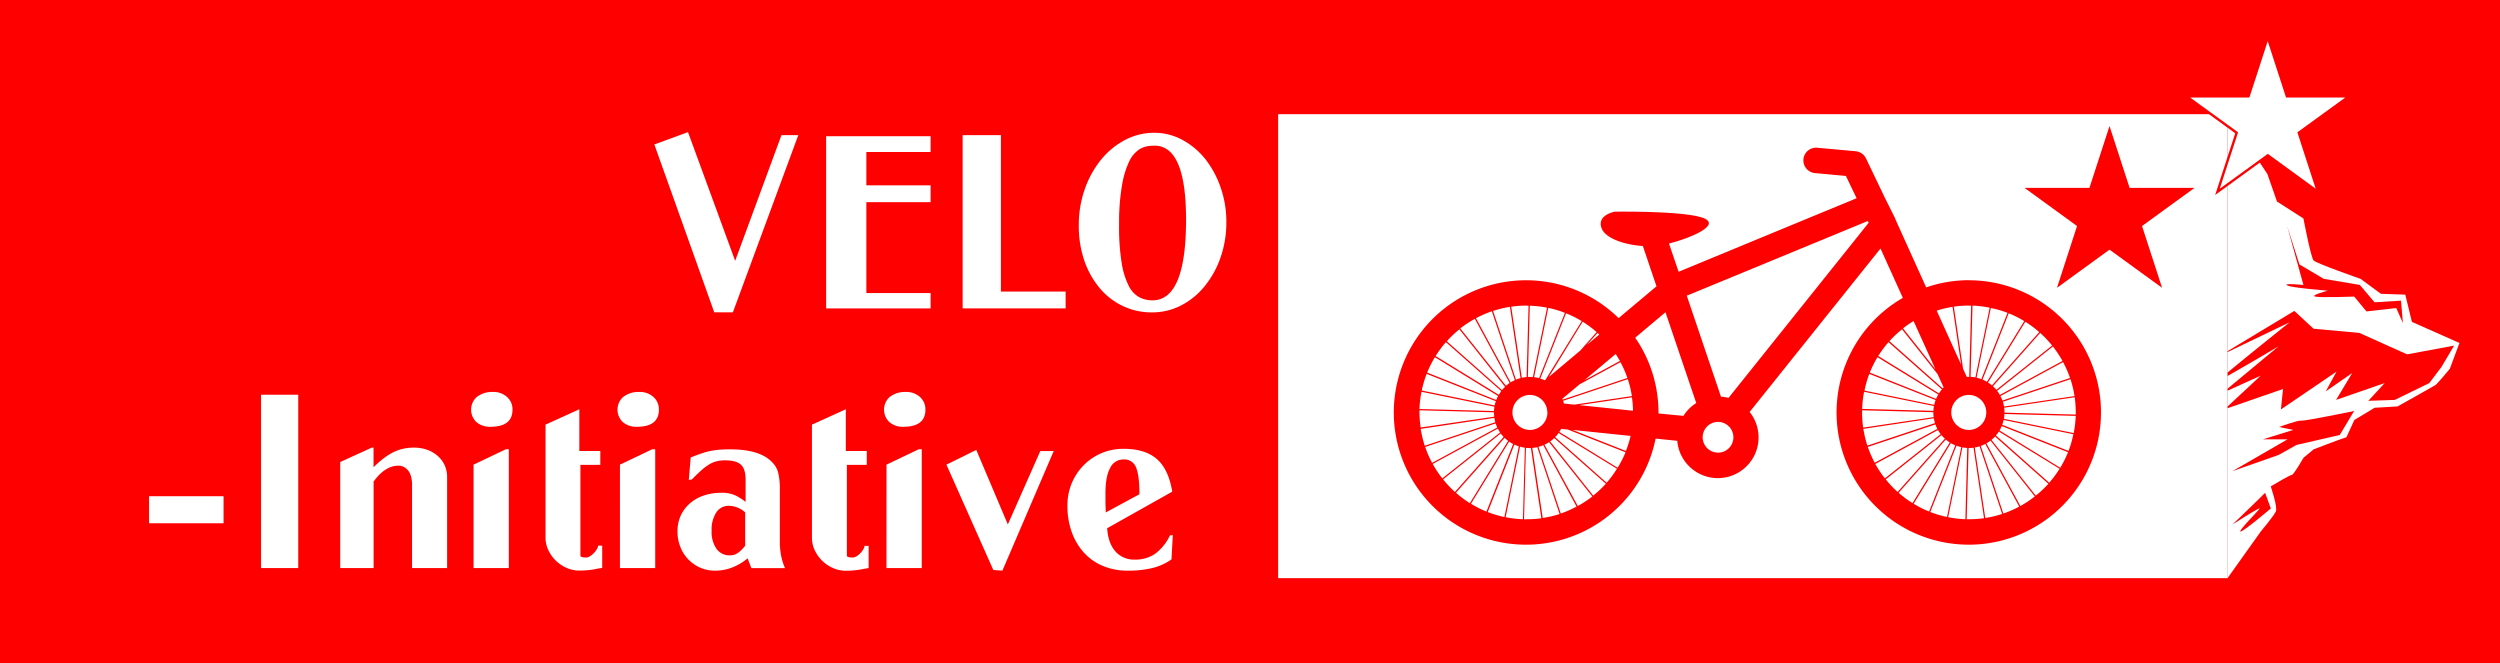 <svg id="Calque_1" data-name="Calque 1" xmlns="http://www.w3.org/2000/svg" viewBox="0 0 1040 276"><defs><style>.cls-1{fill:red;}.cls-2{fill:#fff;}.cls-3{fill:none;}.cls-4{fill:#faecee;}</style></defs><rect class="cls-1" x="-54.16" y="-47.5" width="1160" height="390"/><rect class="cls-2" x="531.71" y="47.5" width="395" height="193.01"/><polygon class="cls-1" points="877.56 52.44 885.91 78.14 912.94 78.14 891.08 94.03 899.43 119.73 877.56 103.85 855.7 119.73 864.05 94.03 842.18 78.14 869.21 78.14 877.56 52.44"/><path class="cls-1" d="M819.07,116.56a54.54,54.54,0,0,0-17.78,3L788.45,91.15a.21.21,0,0,1,0-.06.61.61,0,0,0,0-.12l-4.06-8.11-8.13-16.94a5.27,5.27,0,0,0-4.27-3L756,61.46A5.28,5.28,0,0,0,755,72l12.91,1.21,4.44,9.25L698.3,113.05l-4-11.74c8.8-2.21,20.95-7.36,15-10.31-6.81-3.39-37.55-2.94-37.55-2.94s-7.7,1.36-5.44,7c1.7,4.22,9.72,6.82,17.16,7.29a.65.65,0,0,0,0,.13l5.63,16.63-15.76,13.22a55,55,0,1,0,15.4,50.12l9,.93a16.94,16.94,0,1,0,30.11-12l54.44-68,9.29,20.54a55,55,0,1,0,27.4-7.33ZM678.85,164.77l-23.92,3.56-4.33-.45c-.1-.39-.22-.77-.35-1.15l26.92-9A43,43,0,0,1,678.85,164.77ZM677,157.24l-26.93,9c-.05-.12-.1-.24-.14-.36l7.18-6,17-9.22A44.19,44.19,0,0,1,677,157.24Zm-3.13-7.08-14.74,8,13-10.89C672.74,148.2,673.32,149.17,673.87,150.16Zm-8.55-11-5.17,4.34,4.44-5Zm-1.13-1-6.79,7.67-13.09,11,14.09-23A43.65,43.65,0,0,1,664.19,138.15ZM658,133.57,643,157.88l-.4.33a14.81,14.81,0,0,0-1.85-.73l10.72-27.15A44.2,44.2,0,0,1,658,133.57Zm-14.27,38a7.28,7.28,0,1,1-7.28-7.28A7.27,7.27,0,0,1,643.68,171.57ZM651,130.14l-10.74,27.19a14.05,14.05,0,0,0-2.07-.42l5.89-28.83A43.8,43.8,0,0,1,651,130.14ZM643.57,128l-5.9,28.88a12.74,12.74,0,0,0-1.4-.07h-.67l.8-29.63A44.58,44.58,0,0,1,643.57,128Zm-8.63-.84h.93l-.8,29.69a16.21,16.21,0,0,0-2,.3l-4.4-29.56A44.85,44.85,0,0,1,634.94,127.13Zm-6.8.52,4.4,29.61a15,15,0,0,0-1.89.63l-9.53-28.56A44.33,44.33,0,0,1,628.14,127.65Zm-7.52,1.85,9.55,28.6a17.93,17.93,0,0,0-1.73.93L614,132.38A43.86,43.86,0,0,1,620.62,129.5Zm-7.08,3.13L628,159.32a13.31,13.31,0,0,0-1.51,1.18l-19-23.88A44.23,44.23,0,0,1,613.54,132.63ZM607.11,137l19,23.91a14,14,0,0,0-1.29,1.38l-22.94-20.33A44.69,44.69,0,0,1,607.11,137Zm-5.59,5.36,23,20.34a16.07,16.07,0,0,0-1,1.56L597.22,148.1A45.94,45.94,0,0,1,601.52,142.31Zm-4.58,6.24,26.26,16.12a15.94,15.94,0,0,0-.76,1.68L593.7,155A43.81,43.81,0,0,1,596.94,148.55Zm-3.43,6.94,28.76,11.36a13.06,13.06,0,0,0-.48,1.76l-30.34-6.2A43.8,43.8,0,0,1,593.51,155.49Zm-2.16,7.44,30.34,6.2a17.59,17.59,0,0,0-.19,1.81l-31-.84A44.58,44.58,0,0,1,591.35,162.93Zm-.85,8.64c0-.32,0-.63,0-.94l31,.84v.1a16,16,0,0,0,.1,1.71L591,177.84A44.82,44.82,0,0,1,590.5,171.57Zm.52,6.79,30.64-4.56a15,15,0,0,0,.39,1.79l-29.35,9.79A44.33,44.33,0,0,1,591,178.36Zm1.85,7.52,29.33-9.79a14.11,14.11,0,0,0,.67,1.71l-27.12,14.7A43.86,43.86,0,0,1,592.87,185.88ZM596,193l27.1-14.69a14.12,14.12,0,0,0,.94,1.59L600,199A44.68,44.68,0,0,1,596,193Zm4.31,6.42,24-19.09a12.81,12.81,0,0,0,1.21,1.44l-20.28,22.89A44.77,44.77,0,0,1,600.32,199.39Zm5.36,5.59,20.26-22.86a15.54,15.54,0,0,0,1.44,1.25l-15.91,25.92A46.27,46.27,0,0,1,605.68,205Zm6.24,4.58,15.89-25.88a15.63,15.63,0,0,0,1.66,1l-11.1,28.11A44.7,44.7,0,0,1,611.92,209.56Zm7,3.43,11.07-28.07a13.94,13.94,0,0,0,1.85.73l-6,29.4A43.18,43.18,0,0,1,618.87,213Zm7.43,2.17,6-29.36a14.18,14.18,0,0,0,2,.41l-.8,29.77A47,47,0,0,1,626.3,215.16Zm8.64.84H634l.79-29.71a14.46,14.46,0,0,0,1.47.07h.6l4.34,29.22A44.71,44.71,0,0,1,634.94,216Zm6.8-.52-4.34-29.17a15.79,15.79,0,0,0,2.08-.31l9.28,27.8A44.59,44.59,0,0,1,641.74,215.48Zm7.52-1.85L640,185.88a13.85,13.85,0,0,0,2-.69l13.85,25.56A44.19,44.19,0,0,1,649.26,213.63Zm7.08-3.13L642.5,185a15.47,15.47,0,0,0,1.91-1.06l18,22.6A44.23,44.23,0,0,1,656.34,210.5Zm6.43-4.32-17.93-22.57a15.32,15.32,0,0,0,1.7-1.41l21.46,19A45.4,45.4,0,0,1,662.77,206.18Zm5.59-5.36-21.45-19a13.88,13.88,0,0,0,1.43-1.72L672.66,195A45.94,45.94,0,0,1,668.36,200.82Zm4.57-6.24-24.29-14.92c.27-.41.53-.85.76-1.29l2.79.29,24,9.47A44.7,44.7,0,0,1,672.93,194.58Zm3.43-7-22.22-8.77,24.14,2.5A42.54,42.54,0,0,1,676.36,187.63ZM657,168.54l21.89-3.25a44.36,44.36,0,0,1,.44,5.57ZM700.3,173,689.93,172c0-.13,0-.26,0-.38a54.75,54.75,0,0,0-9.69-31.14l12.6-10.58,12.8,37.77A17,17,0,0,0,700.3,173Zm14.41,15.29a6.39,6.39,0,1,1,6.38-6.38A6.39,6.39,0,0,1,714.71,188.31Zm4.35-22.76a17,17,0,0,0-3.14-.52l-14.22-42L777,91.94l.37.73ZM863,164.77l-29.33,4.36a14.91,14.91,0,0,0-.47-2l28.12-9.38A44.07,44.07,0,0,1,863,164.77Zm-1.85-7.53L833,166.63a15.63,15.63,0,0,0-.83-1.87l26.07-14.13A44.19,44.19,0,0,1,861.13,157.24ZM858,150.16l-26.07,14.13a14,14,0,0,0-1.13-1.71L854,144.15A44.12,44.12,0,0,1,858,150.16Zm-4.32-6.42-23.21,18.43a13.23,13.23,0,0,0-1.41-1.49l19.66-22.18A44.69,44.69,0,0,1,853.68,143.74Zm-5.36-5.59-19.66,22.18a14.24,14.24,0,0,0-1.64-1.22l15.51-25.26A44.31,44.31,0,0,1,848.32,138.15Zm-6.24-4.58-15.51,25.26a17.39,17.39,0,0,0-1.83-.92l10.89-27.58A44.7,44.7,0,0,1,842.08,133.57Zm-15.79,38a7.28,7.28,0,1,1-7.28-7.28A7.27,7.27,0,0,1,826.29,171.57Zm8.84-41.43-10.88,27.58a16.55,16.55,0,0,0-2-.59l5.93-29A43.18,43.18,0,0,1,835.13,130.14ZM827.7,128,821.77,157a13.85,13.85,0,0,0-2-.24l.79-29.63A44.57,44.57,0,0,1,827.7,128Zm-8.63-.84H820l-.8,29.64h-.13c-.3,0-.6,0-.89,0l-1.55-3.43-3.84-25.81A44.85,44.85,0,0,1,819.07,127.13Zm-6.8.52,3.56,24-10.16-22.44A44,44,0,0,1,812.27,127.65Zm-16.21,5.91,9.07,20-13.48-17A43.8,43.8,0,0,1,796.06,133.56ZM791.24,137,806,155.57l2.54,5.6-.38.4L786,141.91A44.69,44.69,0,0,1,791.24,137Zm-5.59,5.36L807.83,162a15.28,15.28,0,0,0-1.22,1.65L781.35,148.1A45,45,0,0,1,785.65,142.31Zm-4.58,6.24,25.26,15.51a17.39,17.39,0,0,0-.92,1.83L777.83,155A43.81,43.81,0,0,1,781.07,148.55Zm-3.43,6.94,27.58,10.89a16,16,0,0,0-.59,2l-29-5.94A43.8,43.8,0,0,1,777.64,155.49Zm-2.17,7.44,29.06,5.93a13.85,13.85,0,0,0-.24,2l-29.63-.8A44.58,44.58,0,0,1,775.47,162.93Zm-.84,8.64c0-.32,0-.63,0-.94l29.64.8v.14a15.19,15.19,0,0,0,.12,1.91l-29.32,4.36A43.35,43.35,0,0,1,774.63,171.57Zm.52,6.79L804.48,174a14.94,14.94,0,0,0,.48,2l-28.13,9.38A44.33,44.33,0,0,1,775.15,178.36Zm1.85,7.52,28.13-9.38a12.93,12.93,0,0,0,.82,1.87L779.88,192.5A43.86,43.86,0,0,1,777,185.88Zm3.13,7.09,26.07-14.13a14.87,14.87,0,0,0,1.13,1.71L784.12,199A44.75,44.75,0,0,1,780.13,193Zm4.32,6.42L807.66,181a13.23,13.23,0,0,0,1.41,1.49l-19.66,22.18A44.69,44.69,0,0,1,784.45,199.39Zm5.36,5.59,19.65-22.18a15.28,15.28,0,0,0,1.65,1.22L795.6,209.29A47,47,0,0,1,789.81,205Zm6.24,4.58,15.51-25.26a17.39,17.39,0,0,0,1.83.92L802.51,212.8A44.31,44.31,0,0,1,796.05,209.56ZM803,213l10.89-27.58a16,16,0,0,0,2,.59l-5.94,29.05A43.8,43.8,0,0,1,803,213Zm7.44,2.17,5.93-29.06a17.21,17.21,0,0,0,2,.24L817.6,216A47,47,0,0,1,810.43,215.16Zm8.64.84h-.94l.8-29.64h.14a15.19,15.19,0,0,0,1.91-.12l4.36,29.33A44.82,44.82,0,0,1,819.07,216Zm6.79-.52-4.36-29.33a13.55,13.55,0,0,0,2-.48l9.38,28.13A44.33,44.33,0,0,1,825.86,215.48Zm7.52-1.85L824,185.51a15.63,15.63,0,0,0,1.87-.83L840,210.75A43.86,43.86,0,0,1,833.38,213.63Zm7.09-3.13-14.13-26.07a14.87,14.87,0,0,0,1.71-1.13l18.43,23.21A44.75,44.75,0,0,1,840.47,210.5Zm6.42-4.32L828.46,183a13.23,13.23,0,0,0,1.49-1.41l22.18,19.66A44.69,44.69,0,0,1,846.89,206.18Zm5.59-5.36L830.3,181.16a14.24,14.24,0,0,0,1.22-1.64L856.79,195A45.06,45.06,0,0,1,852.48,200.82Zm4.59-6.24L831.8,179.07a17.39,17.39,0,0,0,.92-1.83l27.58,10.89A45.7,45.7,0,0,1,857.07,194.58Zm3.42-7-27.58-10.88a16.55,16.55,0,0,0,.59-2l29,5.93A43.18,43.18,0,0,1,860.49,187.63Zm2.17-7.43-29.06-5.94a16.8,16.8,0,0,0,.24-2l29.64.79A45.73,45.73,0,0,1,862.66,180.2Zm-28.81-8.5v-.13a13.56,13.56,0,0,0-.13-1.92l29.34-4.36a44.85,44.85,0,0,1,.44,6.28c0,.3,0,.62,0,.93Z"/><path class="cls-2" d="M304.88,129.93h-7.75L272.21,60.09l14-5.13,19.62,53.55,19.26-52.29h7Z"/><path class="cls-2" d="M343.67,56.67h43.46v6.56H360.4V77.1h26.73v7H360.4v37.81h26.73v6.39H343.67Z"/><path class="cls-2" d="M400.46,56.22h15.92v65.07H443.3v7H400.46Z"/><path class="cls-2" d="M448.78,93.65a44.55,44.55,0,0,1,2.48-14.93A40.77,40.77,0,0,1,458,66.48a31.87,31.87,0,0,1,10-8.24,25.73,25.73,0,0,1,12.19-3,24.34,24.34,0,0,1,11.61,2.92,30.9,30.9,0,0,1,9.59,8A39.88,39.88,0,0,1,507.78,78a42.89,42.89,0,0,1,2.38,14.39,43.7,43.7,0,0,1-2.43,14.76,39.14,39.14,0,0,1-6.61,11.93,30.82,30.82,0,0,1-9.81,8,26.33,26.33,0,0,1-12.11,2.88,27.76,27.76,0,0,1-12-2.62,28.2,28.2,0,0,1-9.67-7.42,35.83,35.83,0,0,1-6.44-11.47A44.3,44.3,0,0,1,448.78,93.65Zm30.51-33A10,10,0,0,0,474,62.11a12.07,12.07,0,0,0-4.23,5,36.4,36.4,0,0,0-2.92,9.45,89.71,89.71,0,0,0-1.31,14.63v2.52a92.74,92.74,0,0,0,1.08,15.7,32.23,32.23,0,0,0,2.93,9.49,10.83,10.83,0,0,0,4.36,4.73,11.76,11.76,0,0,0,5.49,1.31q14,0,14-33.58,0-15.39-3.28-23.08t-9.86-7.69Z"/><path class="cls-2" d="M93,217.68H62V206.43H93Z"/><path class="cls-2" d="M108.59,164.22h15.48v72.09H108.59Z"/><path class="cls-2" d="M141.53,192.21l13.14-6h.72v8.18a41.57,41.57,0,0,1,4.27-3.77,25.64,25.64,0,0,1,4.05-2.53,18.53,18.53,0,0,1,4.1-1.43,20.63,20.63,0,0,1,4.4-.45,16.47,16.47,0,0,1,5.32.85,13.24,13.24,0,0,1,4.41,2.48,11.58,11.58,0,0,1,3,3.91A12,12,0,0,1,186,198.6v37.71H171.41V201.48a12.88,12.88,0,0,0-.32-2.84,7.29,7.29,0,0,0-1-2.47,5.92,5.92,0,0,0-1.8-1.76,5,5,0,0,0-2.7-.68,8.62,8.62,0,0,0-3.24.63,13.47,13.47,0,0,0-2.84,1.62,17.32,17.32,0,0,0-2.34,2.16c-.69.79-1.27,1.51-1.75,2.17v36H141.53Z"/><path class="cls-2" d="M205,163.05a8.5,8.5,0,0,1,5.9,2.06,6.87,6.87,0,0,1,2.3,5.32q0,7.11-9.19,7.11a8.47,8.47,0,0,1-5.8-1.94,7.12,7.12,0,0,1,0-10.35,10.22,10.22,0,0,1,6.13-2.2Zm-8,30.24,13.42-6.4h1.25v49.42H197Z"/><path class="cls-2" d="M241,170.25v17.36h8.73v5.77h-8.28v38a1.72,1.72,0,0,0,.9.41,5.92,5.92,0,0,0,1.26.13,1.93,1.93,0,0,0,.81-.08A4,4,0,0,0,246,231a9.14,9.14,0,0,0,1.4-1.31,8.13,8.13,0,0,0,1-1.43,2.71,2.71,0,0,0,.41-1.26h1.71v9.27a31.27,31.27,0,0,0-3.15.54,34.42,34.42,0,0,1-6.48.54,12.68,12.68,0,0,1-5.22-1.13,15,15,0,0,1-7.56-7.38,12,12,0,0,1-1.17-5.17V176.64Z"/><path class="cls-2" d="M265.9,163.05a8.52,8.52,0,0,1,5.9,2.06,6.87,6.87,0,0,1,2.3,5.32q0,7.11-9.19,7.11a8.47,8.47,0,0,1-5.8-1.94,7.12,7.12,0,0,1,0-10.35,10.22,10.22,0,0,1,6.13-2.2Zm-8,30.24,13.41-6.4h1.26v49.42H257.89Z"/><path class="cls-2" d="M287.33,190.31c1.8-.71,3.36-1.3,4.68-1.75a30.81,30.81,0,0,1,3.78-1,31.23,31.23,0,0,1,3.64-.49c1.23-.09,2.66-.14,4.28-.14q12.42,0,17.46,5.32a9.17,9.17,0,0,1,2.52,4.27,28.18,28.18,0,0,1,.72,7.16v21.59a31.33,31.33,0,0,0,.49,5.67,24.76,24.76,0,0,0,1.67,5.41h-14L311,232.26a21.85,21.85,0,0,1-5.86,3.59,19.15,19.15,0,0,1-7.73,1.54,15.19,15.19,0,0,1-6.17-1.26,15.52,15.52,0,0,1-8.23-8.65,17.24,17.24,0,0,1-1.17-6.47,15.41,15.41,0,0,1,1.35-6.53,15.13,15.13,0,0,1,3.73-5,17.14,17.14,0,0,1,5.71-3.29A22.5,22.5,0,0,1,300,205a13.39,13.39,0,0,1,6.3,1.27,24.51,24.51,0,0,1,3.87,2.52v-9.18c0-3.07-.66-5.18-2-6.35s-3.51-1.76-6.58-1.76a14.36,14.36,0,0,0-3.37.37,11.27,11.27,0,0,0-3,1.21,21.64,21.64,0,0,0-3.24,2.38q-1.76,1.55-4.18,4l-1.26.19ZM310,213.18a9.57,9.57,0,0,0-3.13-2,9.79,9.79,0,0,0-3.76-.76,6,6,0,0,0-5.12,2.74,13,13,0,0,0-1.95,7.6,12.34,12.34,0,0,0,2,7.52,6.58,6.58,0,0,0,5.57,2.75,5.79,5.79,0,0,0,3.08-.82A13.82,13.82,0,0,0,310,227Z"/><path class="cls-2" d="M351.86,170.25v17.36h8.72v5.77H352.3v38a1.76,1.76,0,0,0,.91.41,5.9,5.9,0,0,0,1.25.13,2,2,0,0,0,.82-.08,4.1,4.1,0,0,0,1.57-.77,9.07,9.07,0,0,0,1.39-1.31,8.21,8.21,0,0,0,1-1.43,2.71,2.71,0,0,0,.41-1.26h1.7v9.27a31.78,31.78,0,0,0-3.15.54,34.39,34.39,0,0,1-6.47.54,12.61,12.61,0,0,1-5.22-1.13,15,15,0,0,1-4.46-3,15.2,15.2,0,0,1-3.11-4.37,12.09,12.09,0,0,1-1.17-5.17V176.64Z"/><path class="cls-2" d="M376.78,163.05a8.52,8.52,0,0,1,5.9,2.06,6.86,6.86,0,0,1,2.29,5.32q0,7.11-9.18,7.11a8.47,8.47,0,0,1-5.8-1.94,7.12,7.12,0,0,1,0-10.35,10.21,10.21,0,0,1,6.12-2.2Zm-8,30.24,13.41-6.4h1.26v49.42H368.77Z"/><path class="cls-2" d="M393.71,193.29l12.42-6.12,13.13,31,13.5-30.52h5.58L417,237.39l-3.78-.28Z"/><path class="cls-2" d="M460.57,219.75q.45,6.3,3.47,9.67a10.26,10.26,0,0,0,8,3.38,14.74,14.74,0,0,0,8.37-2.34,20.21,20.21,0,0,0,6.3-7.74l1.17-.09-.54,10.08a23.54,23.54,0,0,1-7.78,3.55,42.51,42.51,0,0,1-10.49,1.13,26.24,26.24,0,0,1-10.21-1.94,22.09,22.09,0,0,1-7.92-5.53,25.36,25.36,0,0,1-5.09-8.56,32.12,32.12,0,0,1-1.8-11.06,23.91,23.91,0,0,1,1.8-9.28,23.38,23.38,0,0,1,5-7.51,22.76,22.76,0,0,1,7.38-5,23.2,23.2,0,0,1,9.18-1.8q9,0,13.86,4.27t6.39,13.55ZM474,205.61c0-5.33-.48-9.09-1.44-11.25a5.17,5.17,0,0,0-5.13-3.23,6.09,6.09,0,0,0-5.62,3.55q-1.94,3.56-1.94,10.49c0,.84,0,1.93,0,3.28s.07,2.93.13,4.73Z"/><polygon class="cls-3" points="978.41 172.6 978.41 172.6 978.41 172.6 978.41 172.6"/><path class="cls-1" d="M942.24,205c-.51.68-13.56,13.18-13.56,13.18s11.89-7.64,11.28-6.59-9.18,9.51-7.94,9.54,12.6-9.61,12.6-9.61Z"/><path class="cls-4" d="M975.45,182.09,976,182S975.82,182,975.45,182.09Z"/><path class="cls-1" d="M948.91,170.33,972,154.59l-4.47,8.21,11-7.63-6.71,11.19,20.2-7-6.77,7.38,11-.38,14.35-7,5.08-6.74,5.24-8.85-19.56,3.64-19.91-8.94-19-1.71-8-7.42-27.73,16.71v.39l25.78-12.38s-17.68,14.1-25.78,20.87v1.46c7.09-4,21.15-12.31,21.15-12.31l-21.15,17.57v.85l13.75-6.23-13.75,12.79v.8l23.08-8Z"/><path class="cls-1" d="M955.5,185.12l18-4.15,5-8.37h0l1-1.6s-20.68,4.24-22,4-9.25,2.65-9.25,2.65l5.91,1.22-12.67,3.92H951.6L928.68,196l19.43-6.75Z"/><path class="cls-4" d="M944.64,202.39l.29-.24-.31.18Z"/><path class="cls-1" d="M998.79,125.08l-11,.68-6.12-7.21-15-2.54-10.13-6-5.08-15.86,6.76,24.44s-8.67-.89-6.76.17,16.89,2.2,16.89,2.2-7.42,2-5.25,2.46,16.24,0,16.24,0l5.11,6.18,12.35-1.41,2.77,6.24Z"/><polygon class="cls-2" points="926.71 162.5 926.71 169.06 940.46 156.27 926.71 162.5"/><path class="cls-2" d="M926.71,156.39v5.26l21.15-17.57S933.8,152.4,926.71,156.39Z"/><path class="cls-2" d="M926.71,146.44v8.49c8.1-6.77,25.78-20.87,25.78-20.87Z"/><path class="cls-2" d="M940.46,221.13s5.53-6.59,6.3-8.38-1.9-9.69-2.12-10.36l0-.06.31-.18c1.46-.88,7.74-4.62,8.47-4.59s4.84-7.12,4.84-7.12l4.23-3.52s10.41-4,13-4.83c.37-.12.58-.17.57-.13-.08.3,3.34-7.24,3.34-7.24l8.44-5.09,9.54-.56s14.84-8.28,15.75-8.88,6-6.78,6-6.78l4-10.73-19.78-8.78-2.75-11.34-10.12-.33L982,116s-18.38-6.4-19.54-7.64-4.23-17.47-4.23-17.47l-11-7.05-4-11.45L926.71,47.5v98.55l27.73-16.71,8,7.42,19,1.71,19.91,8.94,19.56-3.64-5.24,8.85-5.08,6.74-14.35,7-11,.38,6.77-7.38-20.2,7,6.71-11.19-11,7.63,4.47-8.21-23.13,15.74.88-8.51-23.08,8V240.5Zm44-91.57-5.11-6.18s-14.06.52-16.24,0,5.25-2.46,5.25-2.46-15-1.15-16.89-2.2,6.76-.17,6.76-.17l-6.76-24.44L956.56,110l10.13,6,15,2.54,6.12,7.21,11-.68.8,9.31-2.77-6.24ZM951.6,182.77H941.35L954,178.85l-5.91-1.22s7.92-2.91,9.25-2.65,22-4,22-4l-1,1.6h0l-5,8.37-18,4.15-7.39,4.14L928.68,196ZM940,211.59c.61-1.05-11.28,6.59-11.28,6.59s13.05-12.5,13.56-13.18l2.38,6.52s-11.37,9.64-12.6,9.61S939.34,212.64,940,211.59Z"/><polygon class="cls-2" points="943.37 64.62 922.47 79.81 930.45 55.24 909.54 40.06 935.39 40.06 943.37 15.5 951.36 40.06 977.2 40.06 956.29 55.24 964.28 79.81 943.37 64.62"/><path class="cls-1" d="M943.37,17.11l7.4,22.76.22.69h24.67L956.29,54.62l-.59.43.23.69,7.4,22.76L944,64.43l-.59-.42-.59.42L923.42,78.5l7.39-22.76.23-.69-.59-.43L911.08,40.56h24.67l.22-.69,7.4-22.76m0-3.23L935,39.56H908l21.86,15.87-8.35,25.68,21.86-15.87,21.86,15.87-8.35-25.68,21.86-15.87h-27l-8.35-25.68Z"/></svg>